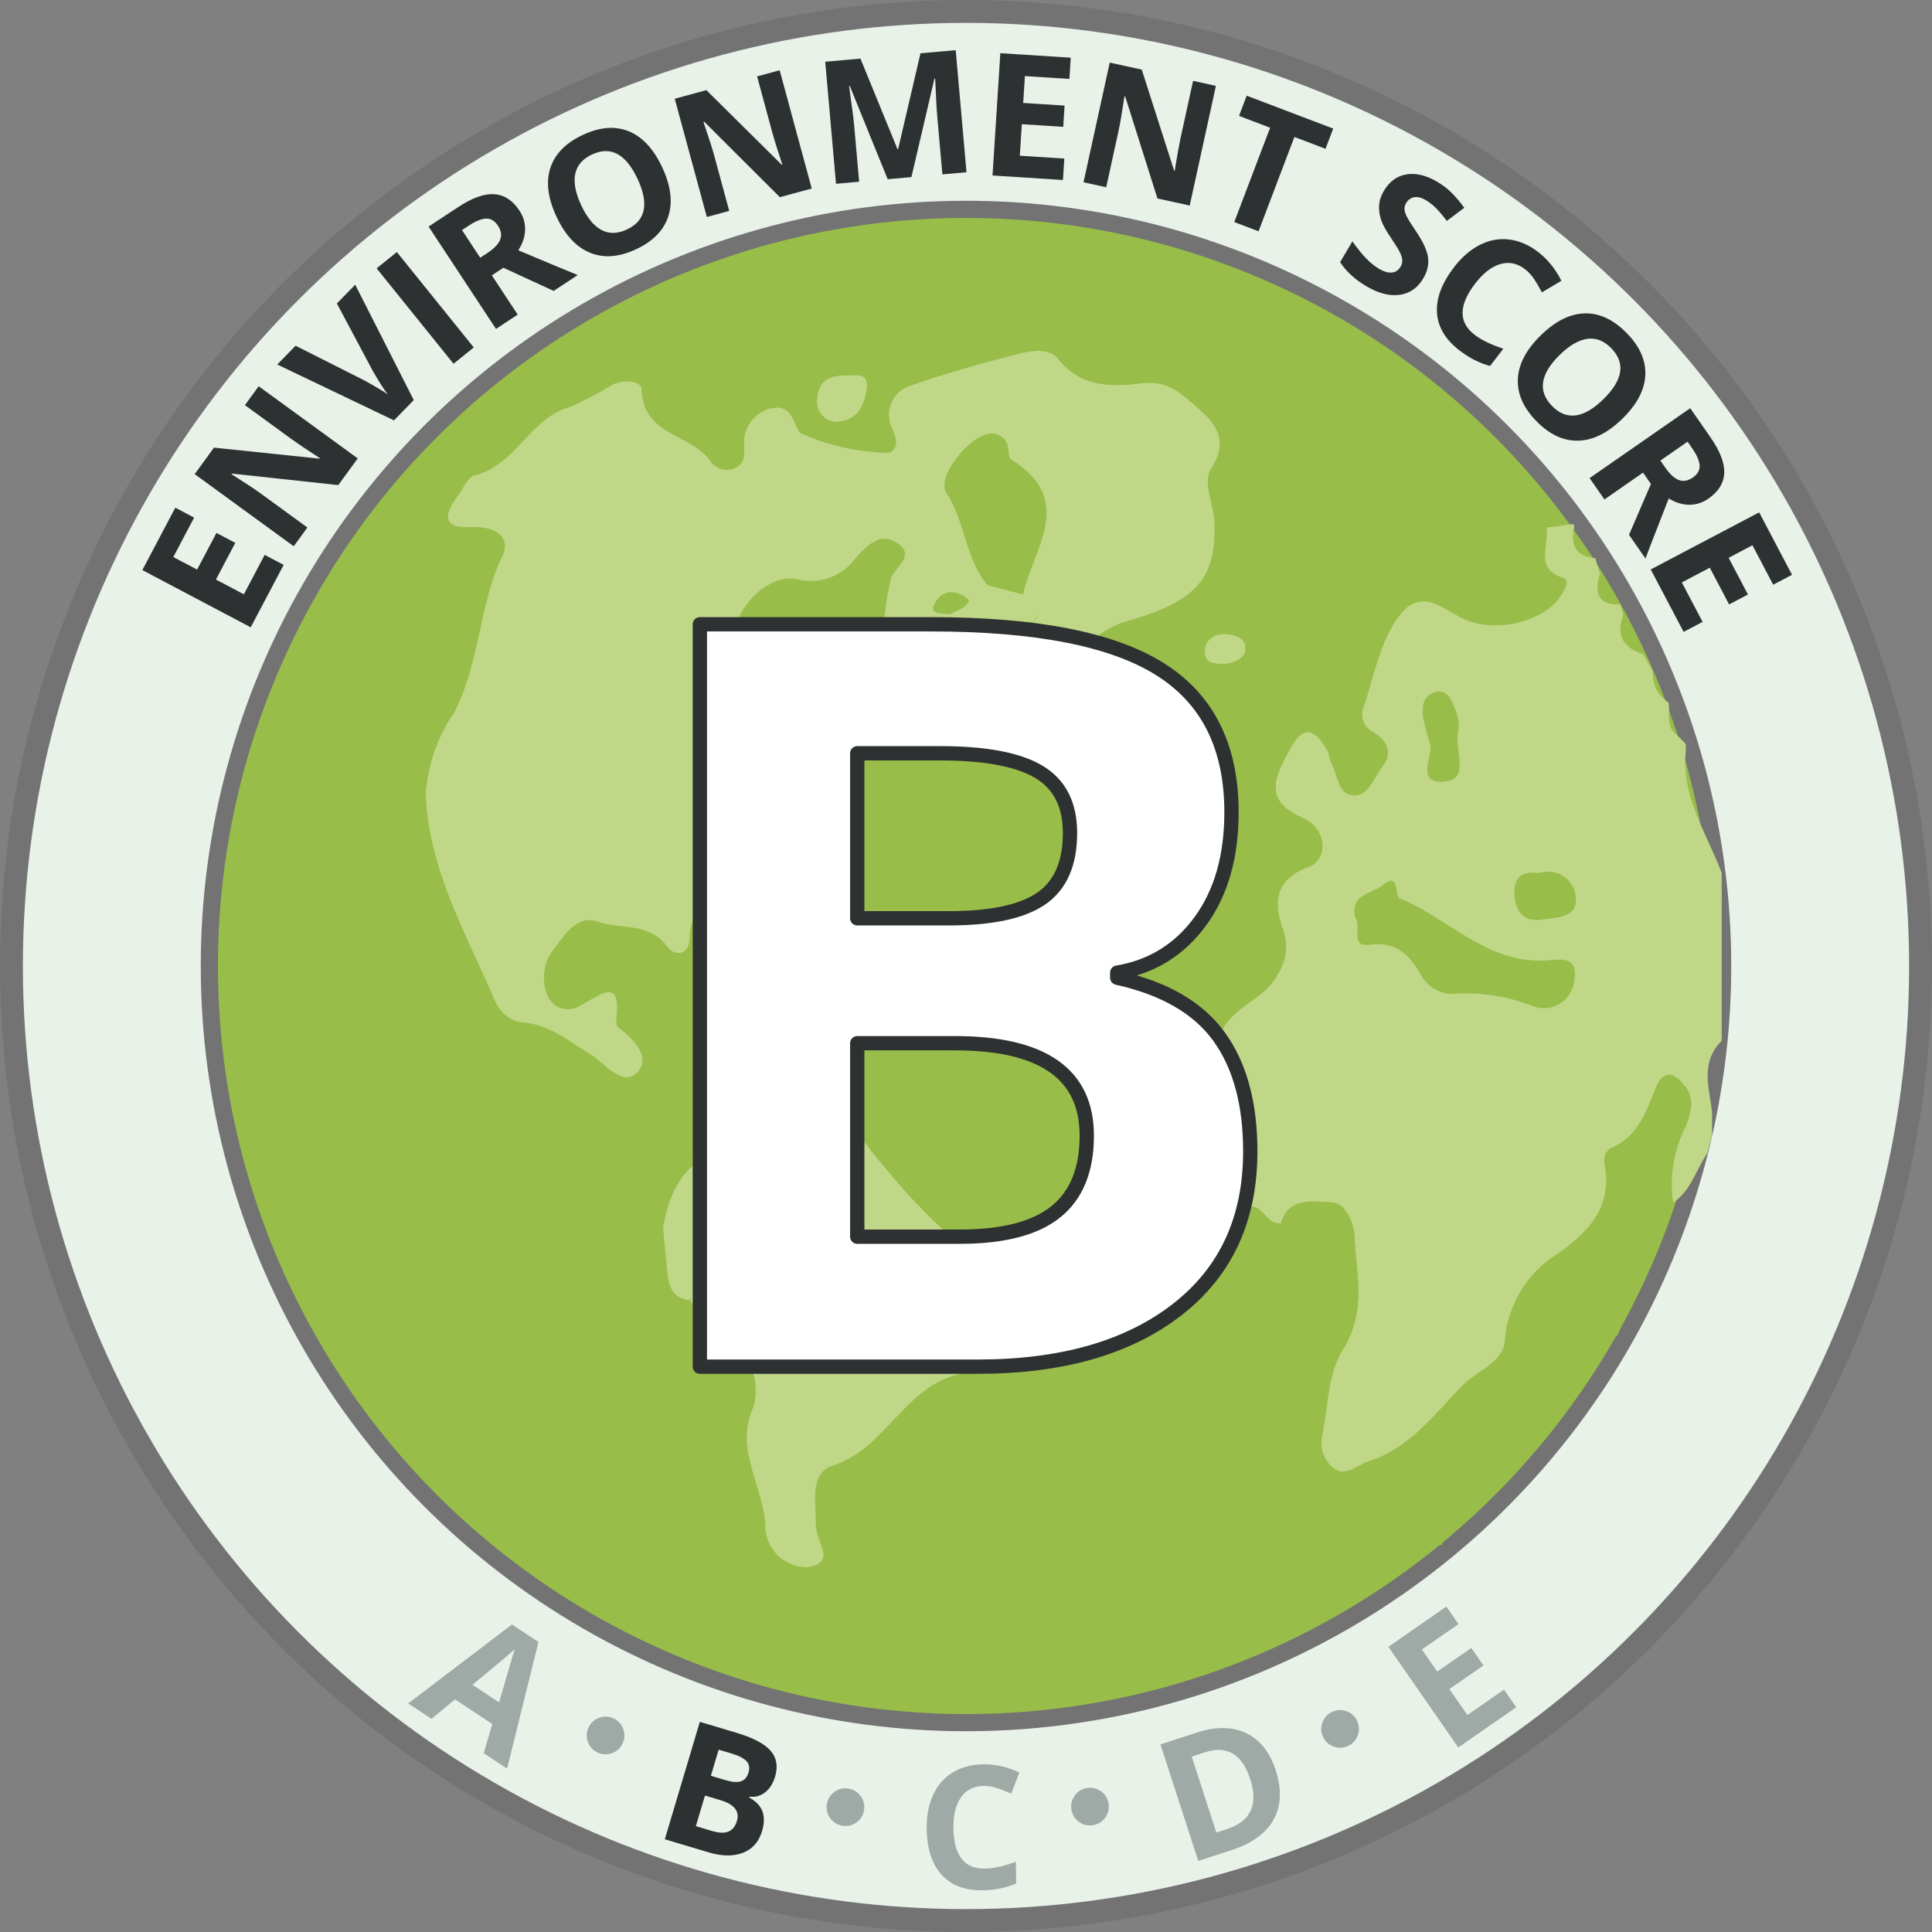 <?xml version="1.0" standalone="no"?>
<!DOCTYPE svg PUBLIC "-//W3C//DTD SVG 1.1//EN" "http://www.w3.org/Graphics/SVG/1.1/DTD/svg11.dtd">
<!--Generator: Xara Designer (www.xara.com), SVG filter version: 6.6.0.1-->
<svg fill="none" fill-rule="evenodd" stroke="black" stroke-width="0.501" stroke-linejoin="bevel" stroke-miterlimit="10" font-family="Times New Roman" font-size="16" style="font-variant-ligatures:none" xmlns:xlink="http://www.w3.org/1999/xlink" xmlns="http://www.w3.org/2000/svg" version="1.1" overflow="visible" width="135.07pt" height="135.07pt" viewBox="297.966 -281.871 135.07 135.07">
 <rect x="297.966" y="-281.871" width="135.07" height="135.07" fill="#808080" stroke="none"/>
 <defs>
	</defs>
 <g id="Layer 1" transform="scale(1 -1)"/>
 <g id="Presentation step" transform="scale(1 -1)">
  <ellipse rx="66.735" ry="66.735" transform="translate(365.501 214.336) rotate(180)" fill="#e8f2e9" stroke-width="1.6" stroke="#737373" stroke-linejoin="miter"/>
  <ellipse rx="52.299" ry="52.299" transform="translate(365.501 214.336) rotate(180)" stroke-width="2.4" stroke="#737373" stroke-linejoin="miter"/>
  <g id="Group" stroke-linejoin="miter" stroke="none">
   <ellipse rx="52.299" ry="52.299" transform="translate(365.501 214.336) rotate(180)" fill="#98bd49" stroke-width="0.666"/>
   <path d="M 371.43,239.276 L 374.384,232.19 L 360.087,220.526 L 359.712,207.495 L 358.118,205.151 L 347.094,208.229 L 356.172,235.874 L 360.026,240.337 L 371.43,239.276 Z" fill="#98bd49" stroke-width="6.485" marker-start="none" marker-end="none"/>
   <path d="M 357.597,203.532 L 357.721,193.243 L 347.455,184.43 L 344.83,198.868 L 347.748,208.535 L 357.597,203.532 Z" fill="#c0d788" stroke-width="6.485" marker-start="none" marker-end="none"/>
   <path d="M 392.941,187.959 L 391.901,187.592 C 391.121,187.852 390.372,187.929 390.096,186.934 C 389.931,186.863 389.772,186.776 389.623,186.674 C 389.499,186.764 389.333,186.764 389.21,186.674 C 389.103,186.704 389.037,186.81 389.057,186.919 C 388.735,188.081 387.772,187.699 387.038,187.73 C 384.958,187.73 381.86,185.615 379.78,185.646 C 378.447,185.51 375.528,185.999 374.305,186.546 L 372.133,189.605 L 369.863,194.495 C 369.603,199.863 370.903,208.865 372.433,214.187 C 373.479,217.862 375.71,221.088 378.779,223.363 C 379.345,223.363 379.896,223.256 380.309,223.807 L 389.485,224.419 L 389.638,224.419 L 392.941,187.959 Z" fill="#98bd49" fill-rule="nonzero" stroke-width="6.337" marker-start="none" marker-end="none"/>
   <path d="M 385.516,262.48 L 386.345,262.229 C 386.652,261.536 387.378,261.128 388.13,261.228 L 391.526,259.553 C 393.545,256.626 397.191,256.016 399.711,253.809 L 399.711,253.809 C 400.606,252.069 401.885,250.554 403.451,249.38 L 404.782,248.41 C 403.655,246.735 405.689,246.187 405.971,245.014 C 406.253,243.84 405.079,242.15 407.145,241.492 C 407.599,241.336 407.364,240.898 407.145,240.553 C 406.065,238.441 402.45,237.549 400.165,238.66 C 398.803,239.348 397.16,240.851 395.72,238.926 C 394.28,237.001 394.045,234.481 393.232,232.259 C 393.072,231.582 393.413,230.887 394.045,230.6 C 395.047,230.021 395.313,229.175 394.624,228.283 C 393.936,227.391 393.639,226.171 392.559,226.265 C 391.479,226.358 391.51,227.673 391.072,228.456 C 390.9,228.784 390.9,229.207 390.712,229.504 C 389.898,230.803 389.147,231.32 388.161,229.504 C 387.175,227.689 386.142,225.92 389.1,224.621 C 390.759,223.886 390.853,221.773 389.444,221.256 C 387.05,220.38 386.987,218.705 387.691,216.78 C 388.035,215.767 387.891,214.652 387.3,213.76 C 386.22,211.537 382.84,211.428 383.09,208.016 C 382.261,209.033 382.527,210.395 381.134,210.254 C 381.056,210.63 380.962,210.99 380.868,211.35 C 380.99,212.166 380.776,212.996 380.273,213.65 C 380.347,214.21 380.189,214.776 379.835,215.215 L 379.084,217.485 C 379.223,217.899 379.099,218.355 378.771,218.643 L 378.567,219.738 C 378.739,219.738 379.052,219.848 379.037,219.879 C 379.037,220.49 378.489,220.583 378.035,220.756 C 377.315,224.574 374.592,227.626 374.013,231.492 C 374.952,232.759 374.138,233.292 373.09,233.714 L 372.886,234.904 C 373.561,236.644 375.027,237.958 376.83,238.441 C 381.776,239.834 383.09,241.571 382.949,245.311 C 382.949,246.594 382.089,248.097 382.73,249.13 C 383.857,250.898 383.387,251.916 382.01,253.136 C 380.633,254.357 379.741,255.249 377.894,255.093 C 375.734,254.811 373.637,254.779 372.01,256.752 C 371.321,257.597 370.053,257.362 369.083,257.111 C 366.579,256.47 364.09,255.781 361.665,254.92 C 361.062,254.75 360.565,254.323 360.306,253.754 C 360.047,253.184 360.051,252.529 360.319,251.962 C 360.538,251.352 360.929,250.726 360.194,250.225 C 358.032,250.241 355.898,250.716 353.933,251.618 C 353.354,252.354 353.354,253.684 351.789,253.308 C 350.583,252.974 349.817,251.791 350.005,250.554 C 350.005,250.006 350.005,249.411 349.348,249.145 C 348.721,248.866 347.983,249.085 347.611,249.662 C 346.28,251.556 342.916,251.384 342.822,254.639 C 342.822,255.28 341.554,255.327 340.85,255.014 C 339.896,254.425 338.902,253.902 337.876,253.449 C 335.012,252.682 334.058,249.349 331.162,248.645 C 330.661,248.519 330.333,247.674 329.941,247.158 C 328.924,245.781 328.955,244.904 330.99,245.014 C 332.555,245.092 333.745,244.341 333.071,242.948 C 331.381,239.489 331.506,235.514 329.738,232.087 C 328.562,230.395 327.869,228.415 327.735,226.358 C 327.922,221.037 330.614,216.514 332.618,211.788 C 332.936,211.104 333.545,210.598 334.277,210.411 C 336.311,210.332 337.657,209.112 339.253,208.157 C 340.224,207.578 341.444,205.857 342.477,206.858 C 343.51,207.86 342.352,209.19 341.241,209.988 C 341.105,210.118 341.031,210.301 341.038,210.489 C 341.46,213.619 340.005,212.351 338.612,211.616 C 338.222,211.329 337.723,211.238 337.258,211.37 C 336.793,211.501 336.414,211.841 336.233,212.289 C 335.759,213.446 335.991,214.772 336.828,215.701 C 337.547,216.671 338.393,217.923 339.739,217.438 C 341.304,216.874 343.322,217.438 344.606,215.701 C 345.216,214.887 346.171,215.215 346.171,216.233 C 346.171,218.205 347.486,219.018 348.957,219.691 C 349.63,220.004 350.287,221.397 350.975,220.443 C 351.461,219.738 352.431,218.361 350.975,217.312 C 349.41,218.205 348.659,216.42 348.127,215.747 C 347.345,214.84 348.534,214.073 349.598,213.791 L 349.598,213.04 C 348.268,212.571 348.659,211.929 349.41,211.24 C 349.444,211.071 349.502,210.908 349.583,210.755 C 349.426,209.957 348.8,209.268 349.113,208.376 C 348.965,208.261 348.919,208.058 349.004,207.891 L 348.487,207.625 C 348.174,208.251 348.612,209.19 347.548,209.675 C 347.548,208.11 344.559,206.842 347.439,205.168 L 347.439,202.82 C 346.891,202.1 346.218,201.443 346.437,200.41 L 346.148,190.962 L 350.052,187.076 C 350.76,186.053 350.983,184.772 350.662,183.57 C 349.207,180.44 351.492,177.842 351.476,174.931 C 351.63,173.42 352.915,172.278 354.434,172.302 C 356.594,172.662 354.966,174.384 355.013,175.432 C 355.013,176.888 354.528,178.875 356.218,179.423 C 360.053,180.644 361.336,185.386 365.609,185.902 C 365.89,185.902 366.188,186.622 366.282,187.045 C 366.72,188.511 367.432,189.881 368.379,191.082 C 370.445,194.087 369.552,195.778 365.812,196.2 C 364.951,196.31 363.84,195.887 363.449,197.155 C 366.653,197.565 369.9,197.512 373.09,196.998 C 375.124,196.576 374.107,197.812 374.138,198.563 L 375.265,198.563 C 375.406,196.56 376.83,195.042 377.409,193.211 C 379.725,186.184 378.379,186.951 386.439,186.951 L 386.987,186.951 C 389.069,186.951 389.648,188.015 389.006,189.815 C 388.273,191.945 387.774,194.149 387.519,196.388 C 388.083,198.219 389.804,197.859 390.978,197.828 C 392.152,197.796 392.543,196.357 392.668,195.246 C 392.793,192.71 393.513,190.237 391.886,187.702 C 390.837,186.137 390.79,183.805 390.43,181.802 C 390.09,180.893 390.352,179.869 391.087,179.235 C 392.058,178.562 392.793,179.438 393.639,179.705 C 396.549,180.628 398.24,183.007 400.227,185.026 C 401.245,186.074 403.06,186.591 403.17,188.156 C 403.359,190.617 404.699,192.845 406.785,194.166 C 409.164,195.824 410.744,197.577 410.118,200.66 C 410.093,201.017 410.245,201.362 410.525,201.584 C 412.497,202.366 413.045,204.166 413.749,205.872 C 414.234,207.077 414.923,206.811 415.612,206.013 C 416.3,205.215 416.097,204.151 415.737,203.133 C 414.89,201.491 414.578,199.625 414.845,197.796 L 414.469,196.372 C 412.685,195.308 412.904,193.023 411.48,191.677 C 411.253,191.459 411.147,191.145 411.193,190.834 C 411.24,190.523 411.434,190.254 411.715,190.112 L 411.057,188.547 C 407.927,185.636 405.987,181.755 403.138,178.609 L 403.138,178.609 C 401.196,177.549 399.652,175.884 398.741,173.867 L 398.741,173.867 C 397.723,173.711 396.784,173.46 396.44,172.302 L 396.44,172.302 C 394.072,171.563 391.814,170.511 389.726,169.172 C 388.849,168.655 387.191,168.718 387.191,167.059 L 383.591,165.494 C 381.384,165.635 379.569,164.086 377.503,163.929 C 370.601,163.209 363.84,162.364 356.735,163.569 C 348.551,164.992 340.828,168.357 334.214,173.382 C 328.154,177.576 323.32,183.307 320.207,189.987 C 319.362,191.927 318.83,194.228 316.998,195.684 L 316.998,195.684 C 316.341,197.781 316.122,200.019 314.761,201.85 C 314.682,202.163 314.62,202.492 314.541,202.82 C 314.642,203.451 314.674,204.092 314.635,204.73 C 312.508,214.578 313.605,224.85 317.765,234.027 C 318.673,236.077 320.598,237.799 320.426,240.287 L 320.426,240.287 C 321.913,241.852 323.744,243.167 324.025,245.53 L 324.025,245.53 C 324.761,245.53 325.121,245.859 325.058,246.61 L 325.152,246.688 L 325.7,247.174 L 327.563,249.161 L 328.11,249.881 C 328.177,249.984 328.215,250.103 328.22,250.225 L 330.348,252.557 L 330.348,252.557 L 330.927,253.152 L 331.459,253.59 C 332.337,253.655 333.064,254.294 333.244,255.155 L 334.417,255.766 C 335.833,256.225 337.116,257.02 338.158,258.082 L 338.158,258.082 C 342.18,258.958 345.028,262.323 349.113,263.168 C 351.023,263.56 353.198,263.512 354.857,264.905 L 355.858,264.999 C 360.663,265.375 365.468,266.189 370.304,265.438 C 370.539,265.438 370.804,265.625 371.055,265.719 L 371.994,265.625 C 373.418,264.232 375.124,264.89 376.689,264.952 L 377.566,264.733 C 379.444,263.168 381.791,263.168 383.998,262.699 L 384.373,262.605 C 384.457,262.376 384.664,262.215 384.906,262.188 C 385.148,262.162 385.384,262.274 385.516,262.48 Z M 356.485,252.369 C 357.768,252.51 358.347,253.214 358.55,254.529 C 358.754,255.844 357.971,255.625 357.267,255.64 C 356.14,255.64 355.201,255.421 355.107,254.075 C 355.017,253.659 355.121,253.224 355.388,252.893 C 355.656,252.562 356.059,252.369 356.485,252.369 Z M 383.544,235.451 C 384.233,235.451 385.109,235.592 385.109,236.563 C 385.109,237.533 384.295,237.502 383.669,237.548 C 383.043,237.595 382.198,237.235 382.198,236.343 C 382.198,235.451 382.856,235.483 383.544,235.451 Z" fill="#98bd49" fill-rule="nonzero" stroke-width="6.485" marker-start="none" marker-end="none"/>
   <path d="M 383.121,208.016 C 382.84,211.381 386.251,211.537 387.284,213.807 C 387.875,214.699 388.019,215.814 387.676,216.827 C 386.971,218.752 387.034,220.427 389.429,221.303 C 390.837,221.82 390.743,223.933 389.084,224.668 C 386.126,225.967 387.065,227.595 388.145,229.551 C 389.225,231.507 389.883,230.803 390.696,229.551 C 390.884,229.254 390.884,228.831 391.056,228.503 C 391.494,227.72 391.604,226.39 392.543,226.312 C 393.482,226.233 393.998,227.564 394.609,228.33 C 395.219,229.097 395.032,230.068 394.03,230.647 C 393.403,230.94 393.07,231.633 393.232,232.306 C 394.045,234.528 394.39,237.001 395.845,238.894 C 397.301,240.788 398.975,239.317 400.29,238.628 C 402.497,237.517 406.19,238.409 407.27,240.522 C 407.442,240.866 407.677,241.305 407.27,241.461 C 405.204,242.118 406.284,243.746 406.096,244.983 L 407.927,245.233 L 408.037,245.108 C 407.739,243.855 408.037,242.979 409.492,242.854 L 409.821,241.758 C 409.414,240.46 409.633,239.567 411.245,239.614 C 411.323,239.38 411.386,239.145 411.464,238.894 C 410.901,237.454 411.464,236.578 412.857,236.124 L 413.514,234.919 C 413.459,234.045 413.886,233.211 414.626,232.744 C 414.735,231.961 414.375,231.053 415.22,230.475 C 415.377,230.302 415.549,230.146 415.721,229.974 C 415.893,229.801 415.8,229.629 415.831,229.457 C 415.455,226.249 417.271,223.651 418.335,220.85 C 418.335,216.937 418.335,213.024 418.335,209.112 C 416.77,207.547 417.505,205.778 417.662,204.041 L 417.662,202.476 C 417.552,202.053 417.427,201.631 417.318,201.224 C 416.519,200.082 416.191,198.61 414.939,197.796 C 414.672,199.625 414.984,201.491 415.831,203.133 C 416.191,204.151 416.504,205.074 415.705,206.013 C 414.907,206.952 414.328,207.077 413.843,205.872 C 413.139,204.166 412.591,202.366 410.619,201.584 C 410.339,201.362 410.187,201.017 410.212,200.66 C 410.838,197.53 409.258,195.824 406.879,194.166 C 404.793,192.845 403.453,190.617 403.264,188.156 C 403.154,186.45 401.338,186.012 400.321,185.026 C 398.334,183.007 396.643,180.628 393.732,179.705 C 392.887,179.438 392.167,178.562 391.181,179.235 C 390.464,179.831 390.174,180.8 390.446,181.692 C 390.806,183.696 390.853,185.98 391.901,187.592 C 393.466,190.128 392.809,192.601 392.684,195.136 C 392.684,196.247 392.183,197.687 390.994,197.718 C 389.804,197.75 388.098,198.109 387.535,196.278 C 386.533,196.153 386.33,197.437 385.422,197.452 C 385.291,199.465 384.542,201.389 383.278,202.961 C 382.805,204.182 381.942,206.282 383.121,208.016 Z M 392.731,217.688 C 393.2,217.109 392.293,215.638 393.717,215.826 C 395.642,216.076 396.534,215.075 397.363,213.619 C 397.799,212.877 398.585,212.41 399.445,212.383 C 401.373,212.537 403.311,212.248 405.11,211.537 C 405.74,211.286 406.451,211.35 407.025,211.709 C 407.6,212.067 407.97,212.677 408.021,213.353 C 408.35,215.153 406.613,214.668 405.908,214.636 C 401.871,214.558 399.194,217.688 395.83,219.065 C 395.438,219.238 395.83,220.959 394.671,220.02 C 394.045,219.425 392.277,219.394 392.731,217.688 Z M 397.958,229.755 C 398.24,229.254 396.847,227.11 398.85,227.219 C 400.853,227.329 399.617,229.457 399.899,230.678 C 399.983,231.129 399.939,231.595 399.773,232.024 C 399.507,232.666 399.335,233.589 398.365,233.417 C 397.395,233.245 397.363,232.415 397.473,231.633 C 397.605,231.025 397.767,230.424 397.958,229.833 Z M 405.548,220.818 C 404.469,220.975 403.78,220.646 403.843,219.363 C 403.905,218.079 404.547,217.375 405.768,217.61 C 406.566,217.688 408.131,217.688 408.131,218.925 C 408.151,219.565 407.855,220.173 407.339,220.552 C 406.822,220.931 406.153,221.03 405.548,220.818 Z" fill="#c0d788" fill-rule="nonzero" stroke-width="6.485" marker-start="none" marker-end="none"/>
   <path d="M 349.457,210.896 C 349.373,211.063 349.315,211.243 349.285,211.428 L 349.473,213.228 C 349.473,213.478 349.473,213.729 349.473,213.979 C 351.304,214.589 350.428,216.28 350.85,217.438 C 352.337,218.424 351.367,219.235 350.85,220.002 C 350.162,220.956 349.504,219.564 348.831,219.251 C 347.36,218.578 346.344,217.764 346.329,215.792 C 346.329,214.775 345.154,214.446 344.481,215.26 C 343.197,216.95 341.225,216.433 339.613,216.997 C 338.268,217.482 337.422,216.23 336.702,215.26 C 335.865,214.331 336.2,213.571 336.674,212.414 C 336.855,211.966 336.667,211.627 337.132,211.495 C 337.598,211.364 338.097,211.454 338.486,211.741 C 339.879,212.476 341.618,213.697 341.195,210.614 C 341.188,210.426 341.262,210.243 341.399,210.113 C 342.51,209.284 343.746,207.765 342.635,206.7 C 341.524,205.636 340.381,207.42 339.411,207.999 C 337.846,208.954 336.186,210.175 334.151,210.253 C 333.42,210.44 332.811,211.229 332.493,211.913 C 330.489,216.608 327.797,221.163 327.609,226.484 C 327.744,228.54 328.437,230.52 329.613,232.212 C 331.569,235.498 331.444,239.473 333.009,242.932 C 333.682,244.325 332.43,245.076 330.927,244.998 C 328.893,244.889 328.861,245.765 329.879,247.142 C 330.27,247.659 330.599,248.504 331.1,248.629 C 333.995,249.333 334.949,252.667 337.814,253.434 C 338.84,253.886 339.833,254.409 340.787,254.999 C 341.491,255.312 343.042,255.548 343.042,254.906 C 343.042,251.651 346.501,251.776 347.831,249.929 C 348.204,249.352 348.658,248.85 349.285,249.13 C 349.943,249.396 349.958,249.991 349.943,250.538 C 349.751,251.8 350.551,253 351.789,253.308 C 353.354,253.762 353.354,252.354 353.887,251.618 C 355.851,250.716 357.985,250.241 360.147,250.225 C 360.882,250.726 360.491,251.352 360.272,251.962 C 360.004,252.529 359.999,253.184 360.259,253.754 C 360.518,254.323 361.015,254.75 361.618,254.92 C 364.044,255.781 366.532,256.485 369.036,257.111 C 370.006,257.362 371.274,257.597 371.963,256.752 C 373.528,254.779 375.688,254.811 377.847,255.093 C 379.694,255.312 380.727,254.201 381.932,253.136 C 383.137,252.072 383.779,250.898 382.652,249.13 C 382.01,248.097 382.84,246.594 382.871,245.311 C 382.996,241.508 381.697,239.834 376.752,238.441 C 374.978,237.936 373.546,236.626 372.886,234.904 C 371.587,235.733 372.104,238.034 370.21,238.347 C 371.133,239.442 369.552,239.567 369.474,240.272 C 370.163,243.496 373.199,246.907 368.661,249.662 C 368.441,249.803 368.52,250.366 368.394,250.71 C 368.215,251.255 367.656,251.578 367.096,251.462 C 365.655,251.274 363.685,248.457 364.421,247.33 C 365.751,245.296 365.688,242.996 367.3,241.149 C 367.073,240.605 366.132,239.838 365.55,239.74 C 364.58,240.616 363.715,240.538 363.245,239.458 C 363.315,239.005 364.156,239.025 364.513,238.968 C 364.545,238.8 364.486,238.627 364.357,238.514 C 362.885,238.215 361.265,238.036 359.771,238.19 C 359.844,239.295 359.739,240.39 360.02,241.461 C 360.318,242.322 362.056,242.743 360.647,243.682 C 359.505,244.402 358.566,243.683 357.799,242.838 C 356.867,241.55 355.235,240.687 353.699,241.1 C 351.383,241.663 348.518,238.503 349.598,236.469 C 350.475,234.904 350.522,232.196 352.243,231.992 C 353.464,231.852 354.685,234.137 355.577,235.624 C 355.718,235.874 355.858,236.046 356.203,235.874 C 356.482,234.326 356.038,232.735 354.998,231.554 C 354.012,230.177 352.932,228.565 354.528,226.859 C 354.528,223.541 352.588,220.693 352.384,217.469 L 352.118,216.045 C 350.553,214.793 351.007,213.056 351.007,211.35 L 350.036,210.677 Z" fill="#c0d788" fill-rule="nonzero" stroke-width="6.485" marker-start="none" marker-end="none"/>
   <path d="M 351.523,190.925 C 351.774,191.848 352.009,192.772 352.243,193.695 C 352.692,193.87 352.93,194.361 352.791,194.822 C 353.135,195.651 353.12,196.731 354.231,197.091 C 357.361,196.793 360.381,197.545 363.449,196.825 C 363.84,195.557 365.014,195.98 365.812,195.87 C 370.338,195.825 370.98,193.993 368.379,190.753 C 367.443,189.599 366.727,188.283 366.266,186.871 C 366.172,186.449 365.875,185.76 365.593,185.729 C 361.336,185.212 360.053,180.47 356.203,179.249 C 354.513,178.702 355.06,176.714 354.998,175.258 C 354.998,174.132 356.563,172.41 354.419,172.128 C 352.831,172.066 351.483,173.282 351.382,174.867 C 351.383,177.778 349.113,180.423 350.569,183.506 C 350.891,184.703 350.667,185.98 349.958,186.996 C 350.224,188.342 351.601,189.36 351.523,190.925 Z" fill="#c0d788" fill-rule="nonzero" stroke-width="6.485" marker-start="none" marker-end="none"/>
   <path d="M 387.66,189.517 C 386.909,192.178 386.163,194.849 385.422,197.53 C 386.33,197.53 386.533,196.231 387.535,196.357 C 387.79,194.118 388.288,191.914 389.022,189.784 C 389.663,187.984 389.022,186.888 387.003,186.919 L 386.455,186.919 C 378.395,186.919 379.741,186.168 377.425,193.18 C 376.83,194.933 375.421,196.45 375.265,198.454 C 377.597,197.969 377.675,195.95 378.02,194.213 C 378.26,192.247 379.034,190.385 380.257,188.829 C 380.544,188.142 381.236,187.714 381.979,187.765 L 383.09,187.765 C 385.109,187.06 386.971,186.653 387.66,189.517 Z" fill="#98bd49" fill-rule="nonzero" stroke-width="6.485" marker-start="none" marker-end="none"/>
   <path d="M 356.485,252.369 C 356.059,252.369 355.656,252.562 355.388,252.893 C 355.121,253.224 355.017,253.659 355.107,254.075 C 355.201,255.421 356.14,255.64 357.267,255.64 C 357.971,255.64 358.832,255.828 358.55,254.529 C 358.269,253.23 357.784,252.51 356.485,252.369 Z" fill="#c0d788" fill-rule="nonzero" stroke-width="6.485" marker-start="none" marker-end="none"/>
   <path d="M 350.882,217.328 C 350.378,215.871 351.423,213.745 349.241,212.978 C 347.974,213.332 346.558,214.297 347.489,215.438 C 348.123,216.206 348.962,218.45 350.882,217.328 Z" fill="#98bd49" fill-rule="nonzero" stroke-width="6.485" marker-start="none" marker-end="none"/>
   <path d="M 347.313,204.986 C 344.434,206.78 347.423,208.139 347.423,209.816 C 348.487,209.263 348.049,208.29 348.362,207.619 L 348.221,206.78 C 347.881,206.706 347.585,206.482 347.407,206.164 C 347.228,205.844 347.183,205.46 347.282,205.103 Z" fill="#98bd49" fill-rule="nonzero" stroke-width="6.485" marker-start="none" marker-end="none"/>
   <path d="M 383.544,235.451 C 382.856,235.451 382.104,235.451 382.12,236.343 C 382.135,237.235 382.761,237.627 383.591,237.549 C 384.421,237.47 384.984,237.298 385.031,236.563 C 385.078,235.827 384.233,235.53 383.544,235.451 Z" fill="#c0d788" fill-rule="nonzero" stroke-width="6.485" marker-start="none" marker-end="none"/>
   <path d="M 374.044,231.539 C 373.348,232.051 372.993,232.906 373.121,233.761 C 374.169,233.339 374.983,232.806 374.044,231.539 Z" fill="#c0d788" fill-rule="nonzero" stroke-width="6.485" marker-start="none" marker-end="none"/>
   <path d="M 349.473,213.181 L 349.285,211.428 C 348.534,212.07 348.143,212.711 349.473,213.181 Z" fill="#c0d788" fill-rule="nonzero" stroke-width="6.485" marker-start="none" marker-end="none"/>
   <path d="M 392.731,217.688 C 392.277,219.253 393.967,219.347 394.671,219.942 C 395.814,220.881 395.438,219.159 395.83,218.987 C 399.194,217.688 401.871,214.558 405.908,214.715 C 406.613,214.715 408.35,215.231 408.021,213.431 C 407.97,212.756 407.6,212.145 407.025,211.787 C 406.451,211.428 405.74,211.365 405.11,211.616 C 403.311,212.326 401.373,212.615 399.445,212.461 C 398.585,212.488 397.799,212.955 397.363,213.697 C 396.534,215.153 395.642,216.154 393.717,215.904 C 392.293,215.716 393.2,217.187 392.731,217.688 Z" fill="#98bd49" fill-rule="nonzero" stroke-width="6.485" marker-start="none" marker-end="none"/>
   <path d="M 397.958,229.833 C 397.764,230.45 397.602,231.077 397.473,231.711 C 397.363,232.493 397.473,233.276 398.365,233.495 C 399.257,233.714 399.507,232.744 399.773,232.102 C 399.939,231.674 399.983,231.208 399.899,230.756 C 399.617,229.536 400.744,227.407 398.85,227.297 C 396.956,227.188 398.24,229.332 397.958,229.833 Z" fill="#98bd49" fill-rule="nonzero" stroke-width="6.485" marker-start="none" marker-end="none"/>
   <path d="M 405.548,220.818 C 406.153,221.03 406.822,220.931 407.339,220.552 C 407.855,220.173 408.151,219.565 408.131,218.925 C 408.131,217.688 406.691,217.751 405.83,217.594 C 404.609,217.359 403.983,218.111 403.905,219.347 C 403.827,220.583 404.469,220.959 405.548,220.818 Z" fill="#98bd49" fill-rule="nonzero" stroke-width="6.485" marker-start="none" marker-end="none"/>
   <path d="M 359.771,238.268 C 357.424,236.218 357.549,233.166 356.641,230.443 L 356.641,230.443 C 356.177,230.302 355.792,229.974 355.581,229.536 C 355.37,229.099 355.351,228.594 355.53,228.143 C 355.53,227.798 355.389,227.47 355.311,227.141 L 354.497,226.859 C 352.932,228.596 353.98,230.208 354.966,231.554 C 356.007,232.735 356.451,234.326 356.172,235.874 C 355.827,236.046 355.686,235.874 355.545,235.624 C 354.653,234.137 353.433,231.852 352.212,231.992 C 350.49,232.196 350.443,234.919 349.567,236.469 C 348.487,238.425 351.351,241.868 353.667,241.383 C 355.204,240.97 356.835,241.55 357.768,242.838 C 358.535,243.683 359.474,244.685 360.616,243.965 C 362.025,243.089 360.616,242.322 360.272,241.461 C 360.006,240.415 359.838,239.346 359.771,238.268 Z" fill="#98bd49" fill-rule="nonzero" stroke-width="6.485" marker-start="none" marker-end="none"/>
   <path d="M 367.017,240.945 C 365.452,242.791 365.452,245.374 364.138,247.408 C 363.402,248.535 365.703,251.352 367.096,251.54 C 367.656,251.656 368.215,251.333 368.394,250.789 C 368.52,250.445 368.394,249.881 368.661,249.74 C 373.199,246.954 370.226,243.48 369.474,240.35 Z" fill="#98bd49" fill-rule="nonzero" stroke-width="6.485" marker-start="none" marker-end="none"/>
   <path d="M 367.017,240.945 L 369.474,240.319 C 369.552,239.614 371.133,239.489 370.21,238.393 L 364.31,238.488 C 364.438,238.601 364.404,238.819 364.372,238.987 C 364.676,239.335 365.318,239.398 365.781,239.912 C 366.338,240.03 366.802,240.417 367.017,240.945 Z" fill="#c0d788" fill-rule="nonzero" stroke-width="6.485" marker-start="none" marker-end="none"/>
   <path d="M 365.718,239.912 C 365.499,239.301 364.873,239.223 364.403,238.941 C 363.872,238.941 362.948,238.941 363.245,239.536 C 363.715,240.616 364.748,240.788 365.718,239.912 Z" fill="#98bd49" fill-rule="nonzero" stroke-width="6.485" marker-start="none" marker-end="none"/>
   <path d="M 365.655,229.223 C 365.859,228.862 366.063,228.503 366.25,228.143 C 368.379,221.006 370.335,213.823 372.964,206.858 L 372.448,205.7 L 361.305,205.7 C 357.173,205.7 356.75,206.279 357.987,210.207 C 358.112,210.552 358.315,210.88 358.41,211.24 C 359.693,215.935 361.743,220.427 362.416,225.326 L 362.416,225.326 C 363.559,225.654 363.59,226.64 363.605,227.548 C 363.652,228.956 364.56,229.175 365.655,229.223 Z" fill="#98bd49" fill-rule="nonzero" stroke-width="6.485" marker-start="none" marker-end="none"/>
   <path d="M 372.964,206.858 C 370.335,213.823 368.379,220.943 366.25,228.143 C 367.693,227.736 368.749,226.501 368.926,225.013 C 369.552,219.723 372.213,215.075 373.387,209.988 C 373.7,208.893 374.013,207.75 372.964,206.858 Z" fill-rule="nonzero" stroke-width="6.485" fill="#dbe8e3" marker-start="none" marker-end="none"/>
   <path d="M 387.66,189.505 C 386.971,185.895 385.109,186.42 383.121,187.308 C 383.779,190.938 386.079,188.941 387.66,189.505 Z" fill="#98bd49" fill-rule="nonzero" stroke-width="6.485" marker-start="none" marker-end="none"/>
   <path d="M 365.655,229.223 C 364.56,229.223 363.652,228.956 363.605,227.548 C 363.605,226.64 363.605,225.654 362.416,225.326 C 362.33,226.435 362.33,227.55 362.416,228.659 C 362.579,229.522 363.269,230.187 364.138,230.318 C 365.029,230.475 365.703,230.302 365.655,229.223 Z" fill-rule="nonzero" stroke-width="6.485" fill="#dbe8e3" marker-start="none" marker-end="none"/>
   <path d="M 381.995,187.765 C 381.252,187.714 380.56,188.142 380.273,188.829 C 380.758,189.439 380.633,190.394 381.603,190.957 C 382.245,189.924 381.885,188.797 381.995,187.765 Z" fill="#98bd49" fill-rule="nonzero" stroke-width="6.485" marker-start="none" marker-end="none"/>
   <path d="M 356.873,220.926 L 357.159,223.2 C 358.171,224.921 359.794,226.198 361.705,226.777 C 364.138,227.778 364.647,229.098 363.74,231.323 L 366.92,231.657 L 369.114,231.164 C 369.349,230.474 369.976,229.991 370.704,229.94 L 370.704,229.94 C 370.481,228.35 371.848,227.444 372.007,225.982 C 372.532,220.958 371.292,218.923 365.648,216.22 C 363.756,216.22 361.864,216.22 359.973,216.22 C 359.273,216.127 358.565,216.326 358.017,216.771 C 357.469,217.217 357.13,217.869 357.079,218.573 C 357.452,218.869 357.651,219.332 357.609,219.805 C 357.568,220.279 357.291,220.7 356.873,220.926 Z" fill="#98bd49" fill-rule="nonzero" stroke-width="6.588" marker-start="none" marker-end="none"/>
   <path d="M 380.213,197.122 L 379.173,196.755 C 378.393,197.015 377.644,197.092 377.368,196.097 C 377.203,196.026 377.044,195.939 376.895,195.837 C 376.771,195.927 376.605,195.927 376.482,195.837 C 376.375,195.867 376.309,195.973 376.329,196.082 C 376.007,197.244 375.044,196.862 374.31,196.893 C 372.23,196.893 369.132,194.778 367.052,194.809 C 365.719,194.673 362.8,195.162 361.577,195.709 L 359.405,198.768 L 357.135,203.658 C 356.875,209.026 358.175,218.028 359.705,223.35 C 360.269,227.255 362.126,230.661 366.051,232.526 C 366.617,232.526 367.168,232.419 367.581,232.97 L 376.757,233.582 L 376.91,233.582 L 380.213,197.122 Z" fill="#98bd49" fill-rule="nonzero" stroke-width="6.337" marker-start="none" marker-end="none"/>
   <path d="M 357.774,207.447 C 356.407,203.679 358.262,202.173 360.774,199.121 C 362.364,197.261 364.081,195.767 365.718,194.097 L 361.569,193.954 C 361.569,194.288 361.442,194.686 360.997,194.59 C 360.838,194.59 360.758,194.209 360.647,194.002 C 359.804,194.002 358.93,194.495 358.119,193.875 L 357.897,193.875 L 357.658,193.875 C 357.769,194.511 357.801,195.131 357.149,195.465 C 357.149,195.846 357.149,196.212 357.07,196.593 C 356.99,196.975 357.07,197.722 357.07,198.294 C 357.07,198.867 357.213,199.439 357.277,200.011 C 357.722,200.409 357.706,200.79 357.277,201.172 L 357.118,202.285 C 357.499,204.367 346.616,206.584 348.333,208.428 Z" fill="#c0d788" fill-rule="nonzero" stroke-width="6.588" marker-start="none" marker-end="none"/>
   <path d="M 346.593,202.424 C 346.593,198.593 347.515,194.73 346.148,190.962 C 344.558,191.2 344.67,192.647 344.558,193.601 C 344.256,196.717 343.636,200.008 346.593,202.424 Z" fill="#c0d788" fill-rule="nonzero" stroke-width="6.588" marker-start="none" marker-end="none"/>
   <path d="M 385.516,262.48 L 386.345,262.229 C 386.652,261.536 387.378,261.128 388.13,261.228 L 391.526,259.553 C 393.545,256.626 397.191,256.016 399.711,253.809 L 399.711,253.809 C 400.606,252.069 401.885,250.554 403.451,249.38 L 404.782,248.41 C 403.655,246.735 405.689,246.187 405.971,245.014 C 406.253,243.84 405.079,242.15 407.145,241.492 C 407.599,241.336 407.364,240.898 407.145,240.553 C 406.065,238.441 402.45,237.549 400.165,238.66 C 398.803,239.348 397.16,240.851 395.72,238.926 C 394.28,237.001 394.045,234.481 393.232,232.259 C 393.072,231.582 393.413,230.887 394.045,230.6 C 395.047,230.021 395.313,229.175 394.624,228.283 C 393.936,227.391 393.639,226.171 392.559,226.265 C 391.479,226.358 391.51,227.673 391.072,228.456 C 390.9,228.784 390.9,229.207 390.712,229.504 C 389.898,230.803 389.147,231.32 388.161,229.504 C 387.175,227.689 386.142,225.92 389.1,224.621 C 390.759,223.886 390.853,221.773 389.444,221.256 C 387.05,220.38 386.987,218.705 387.691,216.78 C 388.035,215.767 387.891,214.652 387.3,213.76 C 386.22,211.537 382.84,211.428 383.09,208.016 C 382.261,209.033 382.527,210.395 381.134,210.254 C 381.056,210.63 380.962,210.99 380.868,211.35 C 380.99,212.166 380.776,212.996 380.273,213.65 C 380.347,214.21 380.189,214.776 379.835,215.215 L 379.084,217.485 C 379.223,217.899 379.099,218.355 378.771,218.643 L 378.567,219.738 C 378.739,219.738 379.052,219.848 379.037,219.879 C 379.037,220.49 378.489,220.583 378.035,220.756 C 377.315,224.574 374.592,227.626 374.013,231.492 C 374.952,232.759 374.138,233.292 373.09,233.714 L 372.886,234.904 C 373.561,236.644 375.027,237.958 376.83,238.441 C 381.776,239.834 383.09,241.571 382.949,245.311 C 382.949,246.594 382.089,248.097 382.73,249.13 C 383.857,250.898 383.387,251.916 382.01,253.136 C 380.633,254.357 379.741,255.249 377.894,255.093 C 375.734,254.811 373.637,254.779 372.01,256.752 C 371.321,257.597 370.053,257.362 369.083,257.111 C 366.579,256.47 364.09,255.781 361.665,254.92 C 361.062,254.75 360.565,254.323 360.306,253.754 C 360.047,253.184 360.051,252.529 360.319,251.962 C 360.538,251.352 360.929,250.726 360.194,250.225 C 358.032,250.241 355.898,250.716 353.933,251.618 C 353.354,252.354 353.354,253.684 351.789,253.308 C 350.583,252.974 349.817,251.791 350.005,250.554 C 350.005,250.006 350.005,249.411 349.348,249.145 C 348.721,248.866 347.983,249.085 347.611,249.662 C 346.28,251.556 342.916,251.384 342.822,254.639 C 342.822,255.28 341.554,255.327 340.85,255.014 C 339.896,254.425 338.902,253.902 337.876,253.449 C 335.012,252.682 334.058,249.349 331.162,248.645 C 330.661,248.519 330.333,247.674 329.941,247.158 C 328.924,245.781 328.955,244.904 330.99,245.014 C 332.555,245.092 333.745,244.341 333.071,242.948 C 331.381,239.489 331.506,235.514 329.738,232.087 C 328.562,230.395 327.869,228.415 327.735,226.358 C 327.922,221.037 330.614,216.514 332.618,211.788 C 332.936,211.104 333.545,210.598 334.277,210.411 C 336.311,210.332 337.657,209.112 339.253,208.157 C 340.224,207.578 341.444,205.857 342.477,206.858 C 343.51,207.86 342.352,209.19 341.241,209.988 C 341.105,210.118 341.031,210.301 341.038,210.489 C 341.46,213.619 340.005,212.351 338.612,211.616 C 338.222,211.329 337.723,211.238 337.258,211.37 C 336.793,211.501 336.414,211.841 336.233,212.289 C 335.759,213.446 335.991,214.772 336.828,215.701 C 337.547,216.671 338.393,217.923 339.739,217.438 C 341.304,216.874 343.322,217.438 344.606,215.701 C 345.216,214.887 346.171,215.215 346.171,216.233 C 346.171,218.205 347.486,219.018 348.957,219.691 C 349.63,220.004 350.287,221.397 350.975,220.443 C 351.461,219.738 352.431,218.361 350.975,217.312 C 349.41,218.205 348.659,216.42 348.127,215.747 C 347.345,214.84 348.534,214.073 349.598,213.791 L 349.598,213.04 C 348.268,212.571 348.659,211.929 349.41,211.24 C 349.444,211.071 349.502,210.908 349.583,210.755 C 349.426,209.957 348.8,209.268 349.113,208.376 C 348.965,208.261 348.919,208.058 349.004,207.891 L 348.487,207.625 C 347.449,207.808 347.917,208.765 347.548,209.675 C 347.464,207.837 343.212,202.464 347.439,205.168 L 347.439,202.82 C 346.891,202.1 346.218,201.443 346.437,200.41 C 344.653,198.845 344.402,196.56 344.011,194.385 L 343.823,193.289 C 343.397,193.123 343.152,192.673 343.244,192.225 C 342.807,191.766 342.605,191.131 342.696,190.503 L 342.086,189.455 C 341.053,186.982 341.585,186.012 344.136,186.106 C 345.779,186.283 347.41,186.56 349.019,186.935 L 350.052,187.076 C 350.76,186.053 350.983,184.772 350.662,183.57 C 349.207,180.44 351.492,177.842 351.476,174.931 C 351.63,173.42 352.915,172.278 354.434,172.302 C 356.594,172.662 354.966,174.384 355.013,175.432 C 355.013,176.888 354.528,178.875 356.218,179.423 C 360.053,180.644 361.336,185.386 365.609,185.902 C 365.89,185.902 366.188,186.622 366.282,187.045 C 366.72,188.511 367.432,189.881 368.379,191.082 C 370.445,194.087 369.552,195.778 365.812,196.2 C 364.951,196.31 363.84,195.887 363.449,197.155 C 366.653,197.565 369.9,197.512 373.09,196.998 C 375.124,196.576 374.107,197.812 374.138,198.563 L 375.265,198.563 C 375.406,196.56 376.83,195.042 377.409,193.211 C 379.725,186.184 378.379,186.951 386.439,186.951 L 386.987,186.951 C 389.069,186.951 389.648,188.015 389.006,189.815 C 388.273,191.945 387.774,194.149 387.519,196.388 C 388.083,198.219 389.804,197.859 390.978,197.828 C 392.152,197.796 392.543,196.357 392.668,195.246 C 392.793,192.71 393.513,190.237 391.886,187.702 C 390.837,186.137 390.79,183.805 390.43,181.802 C 390.09,180.893 390.352,179.869 391.087,179.235 C 392.058,178.562 392.793,179.438 393.639,179.705 C 396.549,180.628 398.24,183.007 400.227,185.026 C 401.245,186.074 403.06,186.591 403.17,188.156 C 403.359,190.617 404.699,192.845 406.785,194.166 C 409.164,195.824 410.744,197.577 410.118,200.66 C 410.093,201.017 410.245,201.362 410.525,201.584 C 412.497,202.366 413.045,204.166 413.749,205.872 C 414.234,207.077 414.923,206.811 415.612,206.013 C 416.3,205.215 416.097,204.151 415.737,203.133 C 414.89,201.491 414.578,199.625 414.845,197.796 L 414.469,196.372 C 412.685,195.308 412.904,193.023 411.48,191.677 C 411.253,191.459 411.147,191.145 411.193,190.834 C 411.24,190.523 411.434,190.254 411.715,190.112 L 411.057,188.547 C 407.927,185.636 405.987,181.755 403.138,178.609 L 403.138,178.609 C 401.196,177.549 399.652,175.884 398.741,173.867 L 398.741,173.867 C 397.723,173.711 396.784,173.46 396.44,172.302 L 396.44,172.302 C 394.072,171.563 391.814,170.511 389.726,169.172 C 388.849,168.655 387.191,168.718 387.191,167.059 L 383.591,165.494 C 381.384,165.635 379.569,164.086 377.503,163.929 C 370.601,163.209 363.84,162.364 356.735,163.569 C 348.551,164.992 340.828,168.357 334.214,173.382 C 328.154,177.576 323.32,183.307 320.207,189.987 C 319.362,191.927 318.83,194.228 316.998,195.684 L 316.998,195.684 C 316.341,197.781 316.122,200.019 314.761,201.85 C 314.682,202.163 314.62,202.492 314.541,202.82 C 314.642,203.451 314.674,204.092 314.635,204.73 C 312.508,214.578 313.605,224.85 317.765,234.027 C 318.673,236.077 320.598,237.799 320.426,240.287 L 320.426,240.287 C 321.913,241.852 323.744,243.167 324.025,245.53 L 324.025,245.53 C 324.761,245.53 325.121,245.859 325.058,246.61 L 325.152,246.688 L 325.7,247.174 L 327.563,249.161 L 328.11,249.881 C 328.177,249.984 328.215,250.103 328.22,250.225 L 330.348,252.557 L 330.348,252.557 L 330.927,253.152 L 331.459,253.59 C 332.337,253.655 333.064,254.294 333.244,255.155 L 334.417,255.766 C 335.833,256.225 337.116,257.02 338.158,258.082 L 338.158,258.082 C 342.18,258.958 345.028,262.323 349.113,263.168 C 351.023,263.56 353.198,263.512 354.857,264.905 L 355.858,264.999 C 360.663,265.375 365.468,266.189 370.304,265.438 C 370.539,265.438 370.804,265.625 371.055,265.719 L 371.994,265.625 C 373.418,264.232 375.124,264.89 376.689,264.952 L 377.566,264.733 C 379.444,263.168 381.791,263.168 383.998,262.699 L 384.373,262.605 C 384.457,262.376 384.664,262.215 384.906,262.188 C 385.148,262.162 385.384,262.274 385.516,262.48 Z M 397.442,250.773 C 397.082,251.822 396.675,252.776 395.36,252.682 C 394.327,252.604 393.404,251.978 393.451,251.023 C 393.451,249.709 394.891,249.458 395.892,249.224 C 396.894,248.989 397.316,249.881 397.442,250.773 Z M 356.485,252.369 C 357.768,252.51 358.347,253.214 358.55,254.529 C 358.754,255.844 357.971,255.625 357.267,255.64 C 356.14,255.64 355.201,255.421 355.107,254.075 C 355.017,253.659 355.121,253.224 355.388,252.893 C 355.656,252.562 356.059,252.369 356.485,252.369 Z M 383.544,235.451 C 384.233,235.451 385.109,235.592 385.109,236.563 C 385.109,237.533 384.295,237.502 383.669,237.548 C 383.043,237.595 382.198,237.235 382.198,236.343 C 382.198,235.451 382.856,235.483 383.544,235.451 Z" fill="#98bd49" fill-rule="nonzero" stroke-width="6.485" marker-start="none" marker-end="none"/>
  </g>
  <g id="Group_1" stroke="none" fill="#2e3132">
   <path d="M 365.501,155.259 C 332.892,155.259 306.424,181.727 306.424,214.336 C 306.424,246.945 332.892,273.413 365.501,273.413 C 398.11,273.413 424.578,246.945 424.578,214.336 C 424.578,181.727 398.11,155.259 365.501,155.259" fill="none" stroke-width="1.416" stroke-linejoin="miter"/>
   <g id="Group_2" fill-rule="nonzero" stroke-linejoin="round" stroke-linecap="round" stroke-width="0.316">
    <path d="M 317.797,242.378 L 315.493,238.015 L 307.918,242.016 L 310.222,246.378 L 311.538,245.683 L 310.082,242.927 L 311.746,242.049 L 313.1,244.614 L 314.416,243.919 L 313.062,241.354 L 315.015,240.322 L 316.471,243.079 L 317.797,242.378 Z" marker-start="none" marker-end="none"/>
    <path d="M 322.976,249.823 L 321.616,247.957 L 314.184,248.761 L 314.153,248.718 C 315.122,248.104 315.803,247.654 316.198,247.366 L 319.456,244.992 L 318.501,243.68 L 311.577,248.724 L 312.926,250.576 L 320.302,249.806 L 320.327,249.839 C 319.392,250.447 318.739,250.887 318.366,251.158 L 315.089,253.546 L 316.051,254.867 L 322.976,249.823 Z" marker-start="none" marker-end="none"/>
    <path d="M 321.518,260.656 L 322.799,261.968 L 326.894,253.9 L 325.51,252.483 L 317.35,256.388 L 318.632,257.7 L 323.405,255.292 C 323.683,255.146 323.999,254.967 324.352,254.756 C 324.705,254.545 324.946,254.393 325.074,254.3 C 324.847,254.582 324.499,255.127 324.031,255.933 L 321.518,260.656 Z" marker-start="none" marker-end="none"/>
    <path d="M 329.673,256.44 L 324.297,263.109 L 325.711,264.249 L 331.088,257.58 L 329.673,256.44 Z" marker-start="none" marker-end="none"/>
    <path d="M 331.538,263.854 L 332.028,264.176 C 332.507,264.492 332.808,264.805 332.932,265.115 C 333.054,265.426 333.003,265.752 332.778,266.094 C 332.554,266.434 332.278,266.598 331.951,266.588 C 331.623,266.578 331.214,266.412 330.725,266.089 L 330.265,265.786 L 331.538,263.854 Z M 332.351,262.621 L 334.159,259.875 L 332.642,258.876 L 327.929,266.03 L 330.014,267.403 C 330.986,268.044 331.822,268.34 332.521,268.294 C 333.221,268.247 333.808,267.863 334.283,267.143 C 334.561,266.722 334.691,266.271 334.676,265.791 C 334.66,265.31 334.502,264.837 334.2,264.372 C 336.336,263.473 337.722,262.896 338.357,262.641 L 336.674,261.532 L 333.158,263.152 L 332.351,262.621 Z" marker-start="none" marker-end="none"/>
    <path d="M 344.263,270.172 C 344.864,268.888 345.008,267.752 344.694,266.764 C 344.38,265.776 343.629,265.004 342.44,264.447 C 341.251,263.891 340.177,263.809 339.217,264.2 C 338.257,264.592 337.475,265.434 336.871,266.725 C 336.266,268.017 336.124,269.152 336.444,270.132 C 336.764,271.112 337.52,271.881 338.712,272.439 C 339.904,272.997 340.977,273.081 341.93,272.69 C 342.883,272.299 343.66,271.46 344.263,270.172 Z M 338.6,267.522 C 339.006,266.655 339.476,266.079 340.011,265.795 C 340.545,265.51 341.14,265.521 341.794,265.827 C 343.107,266.442 343.355,267.621 342.538,269.365 C 341.72,271.113 340.658,271.681 339.353,271.07 C 338.699,270.764 338.308,270.313 338.182,269.716 C 338.055,269.12 338.195,268.389 338.6,267.522 Z" marker-start="none" marker-end="none"/>
    <path d="M 354.716,268.69 L 352.487,268.086 L 347.195,273.365 L 347.144,273.352 C 347.515,272.266 347.764,271.488 347.892,271.017 L 348.947,267.126 L 347.381,266.701 L 345.139,274.969 L 347.35,275.569 L 352.62,270.35 L 352.66,270.36 C 352.312,271.42 352.078,272.172 351.957,272.617 L 350.896,276.53 L 352.474,276.958 L 354.716,268.69 Z" marker-start="none" marker-end="none"/>
    <path d="M 360.026,269.342 L 357.379,275.855 L 357.327,275.851 C 357.521,274.495 357.639,273.59 357.679,273.135 L 358.03,269.166 L 356.413,269.023 L 355.659,277.556 L 358.122,277.774 L 360.718,271.427 L 360.753,271.43 L 362.318,278.145 L 364.781,278.363 L 365.536,269.83 L 363.849,269.68 L 363.492,273.719 C 363.475,273.91 363.459,274.13 363.442,274.38 C 363.426,274.629 363.394,275.293 363.346,276.371 L 363.293,276.367 L 361.684,269.489 L 360.026,269.342 Z" marker-start="none" marker-end="none"/>
    <path d="M 372.279,269.288 L 367.355,269.602 L 367.901,278.152 L 372.824,277.837 L 372.73,276.352 L 369.619,276.551 L 369.499,274.674 L 372.393,274.489 L 372.299,273.003 L 369.404,273.188 L 369.263,270.984 L 372.374,270.785 L 372.279,269.288 Z" marker-start="none" marker-end="none"/>
    <path d="M 381.141,267.501 L 378.886,267.995 L 376.632,275.122 L 376.58,275.134 C 376.408,274 376.27,273.194 376.165,272.717 L 375.303,268.779 L 373.717,269.126 L 375.55,277.495 L 377.788,277.005 L 380.05,269.941 L 380.09,269.932 C 380.271,271.032 380.411,271.807 380.509,272.258 L 381.377,276.219 L 382.973,275.869 L 381.141,267.501 Z" marker-start="none" marker-end="none"/>
    <path d="M 385.954,265.701 L 384.256,266.347 L 386.763,272.941 L 384.589,273.768 L 385.126,275.181 L 391.173,272.881 L 390.636,271.468 L 388.461,272.295 L 385.954,265.701 Z" marker-start="none" marker-end="none"/>
    <path d="M 397.47,262.408 C 397.077,261.743 396.528,261.359 395.822,261.259 C 395.116,261.158 394.336,261.36 393.482,261.865 C 392.695,262.329 392.086,262.889 391.655,263.542 L 392.513,264.995 C 392.88,264.479 393.209,264.074 393.5,263.78 C 393.791,263.485 394.079,263.254 394.365,263.085 C 394.708,262.882 395.01,262.793 395.271,262.816 C 395.532,262.839 395.739,262.979 395.892,263.239 C 395.977,263.383 396.013,263.536 395.999,263.696 C 395.984,263.856 395.93,264.035 395.835,264.231 C 395.74,264.428 395.52,264.783 395.174,265.296 C 394.848,265.774 394.63,266.177 394.52,266.505 C 394.41,266.833 394.364,267.166 394.382,267.505 C 394.401,267.843 394.512,268.186 394.717,268.532 C 395.102,269.185 395.626,269.567 396.289,269.679 C 396.952,269.792 397.673,269.617 398.454,269.157 C 398.837,268.93 399.176,268.669 399.471,268.373 C 399.765,268.076 400.054,267.733 400.337,267.344 L 399.114,266.426 C 398.816,266.82 398.557,267.125 398.337,267.34 C 398.118,267.556 397.883,267.738 397.634,267.885 C 397.338,268.059 397.071,268.125 396.831,268.08 C 396.592,268.035 396.406,267.902 396.275,267.68 C 396.194,267.542 396.155,267.403 396.158,267.263 C 396.162,267.122 396.205,266.963 396.288,266.785 C 396.371,266.607 396.599,266.239 396.974,265.682 C 397.469,264.945 397.746,264.336 397.806,263.854 C 397.866,263.371 397.754,262.89 397.47,262.408 Z" marker-start="none" marker-end="none"/>
    <path d="M 404.583,263.052 C 404.041,263.468 403.465,263.587 402.855,263.408 C 402.244,263.229 401.66,262.776 401.1,262.048 C 399.937,260.533 399.923,259.339 401.06,258.465 C 401.537,258.099 402.207,257.774 403.068,257.492 L 402.14,256.284 C 401.404,256.48 400.692,256.842 400.004,257.37 C 399.016,258.129 398.491,259.009 398.428,260.011 C 398.365,261.013 398.764,262.074 399.625,263.196 C 400.168,263.902 400.772,264.422 401.437,264.756 C 402.102,265.09 402.785,265.213 403.484,265.127 C 404.184,265.04 404.857,264.748 405.504,264.251 C 406.164,263.744 406.705,263.075 407.126,262.244 L 405.761,261.43 C 405.6,261.746 405.426,262.048 405.237,262.335 C 405.049,262.622 404.831,262.861 404.583,263.052 Z" marker-start="none" marker-end="none"/>
    <path d="M 411.383,252.591 C 410.368,251.601 409.342,251.091 408.306,251.063 C 407.269,251.034 406.293,251.49 405.377,252.43 C 404.46,253.369 404.029,254.356 404.083,255.392 C 404.138,256.427 404.675,257.442 405.696,258.438 C 406.717,259.433 407.742,259.941 408.773,259.962 C 409.804,259.982 410.778,259.521 411.698,258.579 C 412.617,257.636 413.049,256.651 412.993,255.623 C 412.937,254.594 412.401,253.584 411.383,252.591 Z M 407.017,257.067 C 406.332,256.398 405.943,255.765 405.85,255.167 C 405.757,254.568 405.963,254.011 406.467,253.493 C 407.479,252.456 408.674,252.609 410.053,253.954 C 411.434,255.302 411.622,256.491 410.616,257.523 C 410.111,258.04 409.556,258.261 408.952,258.184 C 408.347,258.107 407.702,257.735 407.017,257.067 Z" marker-start="none" marker-end="none"/>
    <path d="M 414.047,249.672 L 414.381,249.19 C 414.709,248.719 415.029,248.426 415.343,248.31 C 415.656,248.195 415.981,248.254 416.318,248.488 C 416.651,248.72 416.809,249 416.791,249.327 C 416.773,249.655 416.596,250.059 416.262,250.54 L 415.947,250.992 L 414.047,249.672 Z M 412.834,248.829 L 410.135,246.953 L 409.098,248.445 L 416.133,253.333 L 417.557,251.284 C 418.222,250.328 418.539,249.5 418.51,248.799 C 418.481,248.098 418.112,247.502 417.403,247.009 C 416.989,246.721 416.542,246.58 416.061,246.583 C 415.581,246.587 415.104,246.734 414.631,247.024 C 413.785,244.866 413.243,243.466 413.004,242.825 L 411.854,244.48 L 413.386,248.035 L 412.834,248.829 Z" marker-start="none" marker-end="none"/>
    <path d="M 415.671,237.694 L 413.372,242.06 L 420.953,246.051 L 423.251,241.685 L 421.934,240.992 L 420.482,243.75 L 418.818,242.874 L 420.169,240.307 L 418.852,239.614 L 417.501,242.181 L 415.546,241.152 L 416.998,238.393 L 415.671,237.694 Z" marker-start="none" marker-end="none"/>
   </g>
  </g>
  <g id="Group_3" stroke="none">
   <path d="M 365.501,273.85 C 398.352,273.85 425.015,247.187 425.015,214.336 C 425.015,181.485 398.352,154.822 365.501,154.822 C 332.65,154.822 305.987,181.485 305.987,214.336 C 305.987,247.187 332.65,273.85 365.501,273.85" fill="none" stroke-width="1.427" stroke-linejoin="miter"/>
   <g id="Group_4" fill-rule="nonzero">
    <path d="M 331.782,159.3 L 332.385,161.345 L 329.777,163.063 L 328.136,161.702 L 326.502,162.778 L 333.758,168.299 L 335.613,167.077 L 333.417,158.224 L 331.782,159.3 Z M 332.861,162.856 C 333.398,164.715 333.702,165.765 333.775,166.007 C 333.848,166.249 333.91,166.438 333.961,166.572 C 333.579,166.226 332.59,165.396 330.996,164.084 L 332.861,162.856 Z" fill="#9faaa6" stroke-linecap="round" stroke-linejoin="round" stroke-width="0.316" marker-start="none" marker-end="none"/>
    <path d="M 339.111,161.096 C 339.264,161.424 339.511,161.65 339.852,161.775 C 340.193,161.9 340.527,161.887 340.855,161.734 C 341.185,161.58 341.413,161.332 341.538,160.991 C 341.663,160.65 341.649,160.314 341.495,159.984 C 341.341,159.654 341.093,159.427 340.751,159.304 C 340.409,159.181 340.075,159.195 339.747,159.348 C 339.417,159.502 339.19,159.749 339.066,160.09 C 338.942,160.43 338.957,160.766 339.111,161.096 Z" fill="#9faaa6" marker-start="none" marker-end="none"/>
    <path d="M 346.894,161.493 L 349.449,160.73 C 350.613,160.383 351.408,159.965 351.836,159.477 C 352.263,158.988 352.368,158.383 352.153,157.661 C 352.006,157.17 351.771,156.802 351.447,156.557 C 351.123,156.311 350.761,156.213 350.36,156.263 L 350.343,156.207 C 350.829,155.936 351.139,155.607 351.275,155.22 C 351.41,154.833 351.399,154.376 351.241,153.848 C 351.018,153.099 350.573,152.596 349.907,152.338 C 349.241,152.081 348.444,152.09 347.515,152.367 L 344.444,153.284 L 346.894,161.493 Z M 347.664,157.722 L 348.675,157.421 C 349.147,157.28 349.51,157.251 349.765,157.334 C 350.02,157.417 350.198,157.626 350.299,157.963 C 350.392,158.278 350.345,158.538 350.155,158.743 C 349.966,158.948 349.622,159.125 349.124,159.274 L 348.209,159.547 L 347.664,157.722 Z M 347.252,156.341 L 346.614,154.202 L 347.748,153.863 C 348.227,153.72 348.608,153.706 348.891,153.822 C 349.174,153.937 349.372,154.184 349.485,154.562 C 349.688,155.243 349.303,155.729 348.33,156.019 L 347.252,156.341 Z" fill="#2e3132" marker-start="none" marker-end="none"/>
    <path d="M 355.772,155.721 C 355.825,156.079 355.997,156.366 356.288,156.584 C 356.579,156.801 356.903,156.884 357.26,156.831 C 357.621,156.778 357.91,156.606 358.128,156.315 C 358.345,156.024 358.428,155.698 358.374,155.338 C 358.321,154.977 358.149,154.689 357.856,154.473 C 357.564,154.257 357.239,154.175 356.881,154.228 C 356.521,154.281 356.233,154.453 356.017,154.744 C 355.8,155.035 355.719,155.361 355.772,155.721 Z" fill="#9faaa6" marker-start="none" marker-end="none"/>
    <path d="M 366.736,157.015 C 366.052,157.006 365.526,156.743 365.157,156.225 C 364.789,155.706 364.61,154.988 364.621,154.07 C 364.645,152.16 365.374,151.214 366.807,151.232 C 367.409,151.239 368.136,151.399 368.987,151.71 L 369.006,150.187 C 368.307,149.885 367.523,149.729 366.656,149.718 C 365.41,149.703 364.452,150.069 363.783,150.817 C 363.113,151.564 362.77,152.645 362.752,154.059 C 362.741,154.95 362.894,155.732 363.21,156.406 C 363.526,157.08 363.985,157.599 364.588,157.964 C 365.191,158.329 365.901,158.516 366.717,158.527 C 367.549,158.537 368.387,158.346 369.232,157.954 L 368.665,156.47 C 368.342,156.619 368.018,156.748 367.693,156.857 C 367.367,156.966 367.048,157.019 366.736,157.015 Z" fill="#9faaa6" marker-start="none" marker-end="none"/>
    <path d="M 372.867,155.386 C 372.817,155.744 372.9,156.068 373.118,156.359 C 373.336,156.65 373.624,156.82 373.982,156.871 C 374.343,156.921 374.669,156.838 374.96,156.62 C 375.25,156.402 375.421,156.112 375.472,155.752 C 375.522,155.391 375.438,155.065 375.218,154.776 C 374.999,154.486 374.71,154.316 374.352,154.266 C 373.991,154.216 373.666,154.299 373.377,154.518 C 373.087,154.736 372.917,155.025 372.867,155.386 Z" fill="#9faaa6" marker-start="none" marker-end="none"/>
    <path d="M 387.152,158.116 C 387.587,156.774 387.539,155.623 387.007,154.662 C 386.474,153.701 385.488,152.986 384.046,152.518 L 381.739,151.77 L 379.095,159.918 L 381.653,160.748 C 382.983,161.18 384.13,161.164 385.094,160.7 C 386.057,160.237 386.743,159.375 387.152,158.116 Z M 385.372,157.489 C 384.804,159.239 383.747,159.863 382.201,159.362 L 381.282,159.063 L 383.003,153.757 L 383.745,153.998 C 385.409,154.538 385.952,155.702 385.372,157.489 Z" fill="#9faaa6" marker-start="none" marker-end="none"/>
    <path d="M 390.478,160.415 C 390.317,160.739 390.294,161.073 390.409,161.418 C 390.523,161.762 390.742,162.015 391.066,162.176 C 391.393,162.338 391.728,162.362 392.073,162.247 C 392.418,162.132 392.671,161.912 392.833,161.585 C 392.995,161.259 393.018,160.924 392.901,160.58 C 392.785,160.236 392.564,159.983 392.241,159.822 C 391.914,159.66 391.58,159.637 391.236,159.752 C 390.893,159.868 390.64,160.089 390.478,160.415 Z" fill="#9faaa6" marker-start="none" marker-end="none"/>
    <path d="M 403.969,162.513 L 399.916,159.701 L 395.032,166.739 L 399.086,169.551 L 399.934,168.329 L 397.373,166.552 L 398.445,165.006 L 400.828,166.66 L 401.677,165.437 L 399.294,163.784 L 400.553,161.969 L 403.114,163.746 L 403.969,162.513 Z" fill="#9faaa6" marker-start="none" marker-end="none"/>
   </g>
  </g>
  <g id="Group_5" fill-rule="nonzero" stroke-linejoin="round" stroke-linecap="round" stroke="#2e3132" stroke-width="1" fill="#ffffff">
   <g id="Group_6">
    <path d="M 346.894,238.225 L 363.046,238.225 C 370.406,238.226 375.749,237.179 379.074,235.083 C 382.4,232.989 384.063,229.658 384.062,225.09 C 384.063,221.989 383.335,219.445 381.879,217.458 C 380.423,215.469 378.489,214.275 376.074,213.872 L 376.074,213.517 C 379.364,212.784 381.737,211.411 383.192,209.4 C 384.648,207.387 385.375,204.713 385.375,201.376 C 385.375,196.643 383.666,192.951 380.246,190.301 C 376.826,187.65 372.181,186.324 366.312,186.324 L 346.894,186.324 L 346.894,238.225 Z M 357.898,217.671 L 364.288,217.671 C 367.27,217.671 369.43,218.132 370.767,219.055 C 372.104,219.978 372.772,221.504 372.773,223.634 C 372.772,225.623 372.045,227.049 370.59,227.913 C 369.135,228.777 366.833,229.208 363.685,229.208 L 357.898,229.208 L 357.898,217.671 Z M 357.898,208.938 L 357.898,195.412 L 365.07,195.412 C 368.099,195.412 370.336,195.992 371.779,197.152 C 373.223,198.311 373.945,200.086 373.945,202.476 C 373.945,206.784 370.868,208.938 364.714,208.938 L 357.898,208.938 Z" marker-start="none" marker-end="none"/>
   </g>
  </g>
 </g>
</svg>
